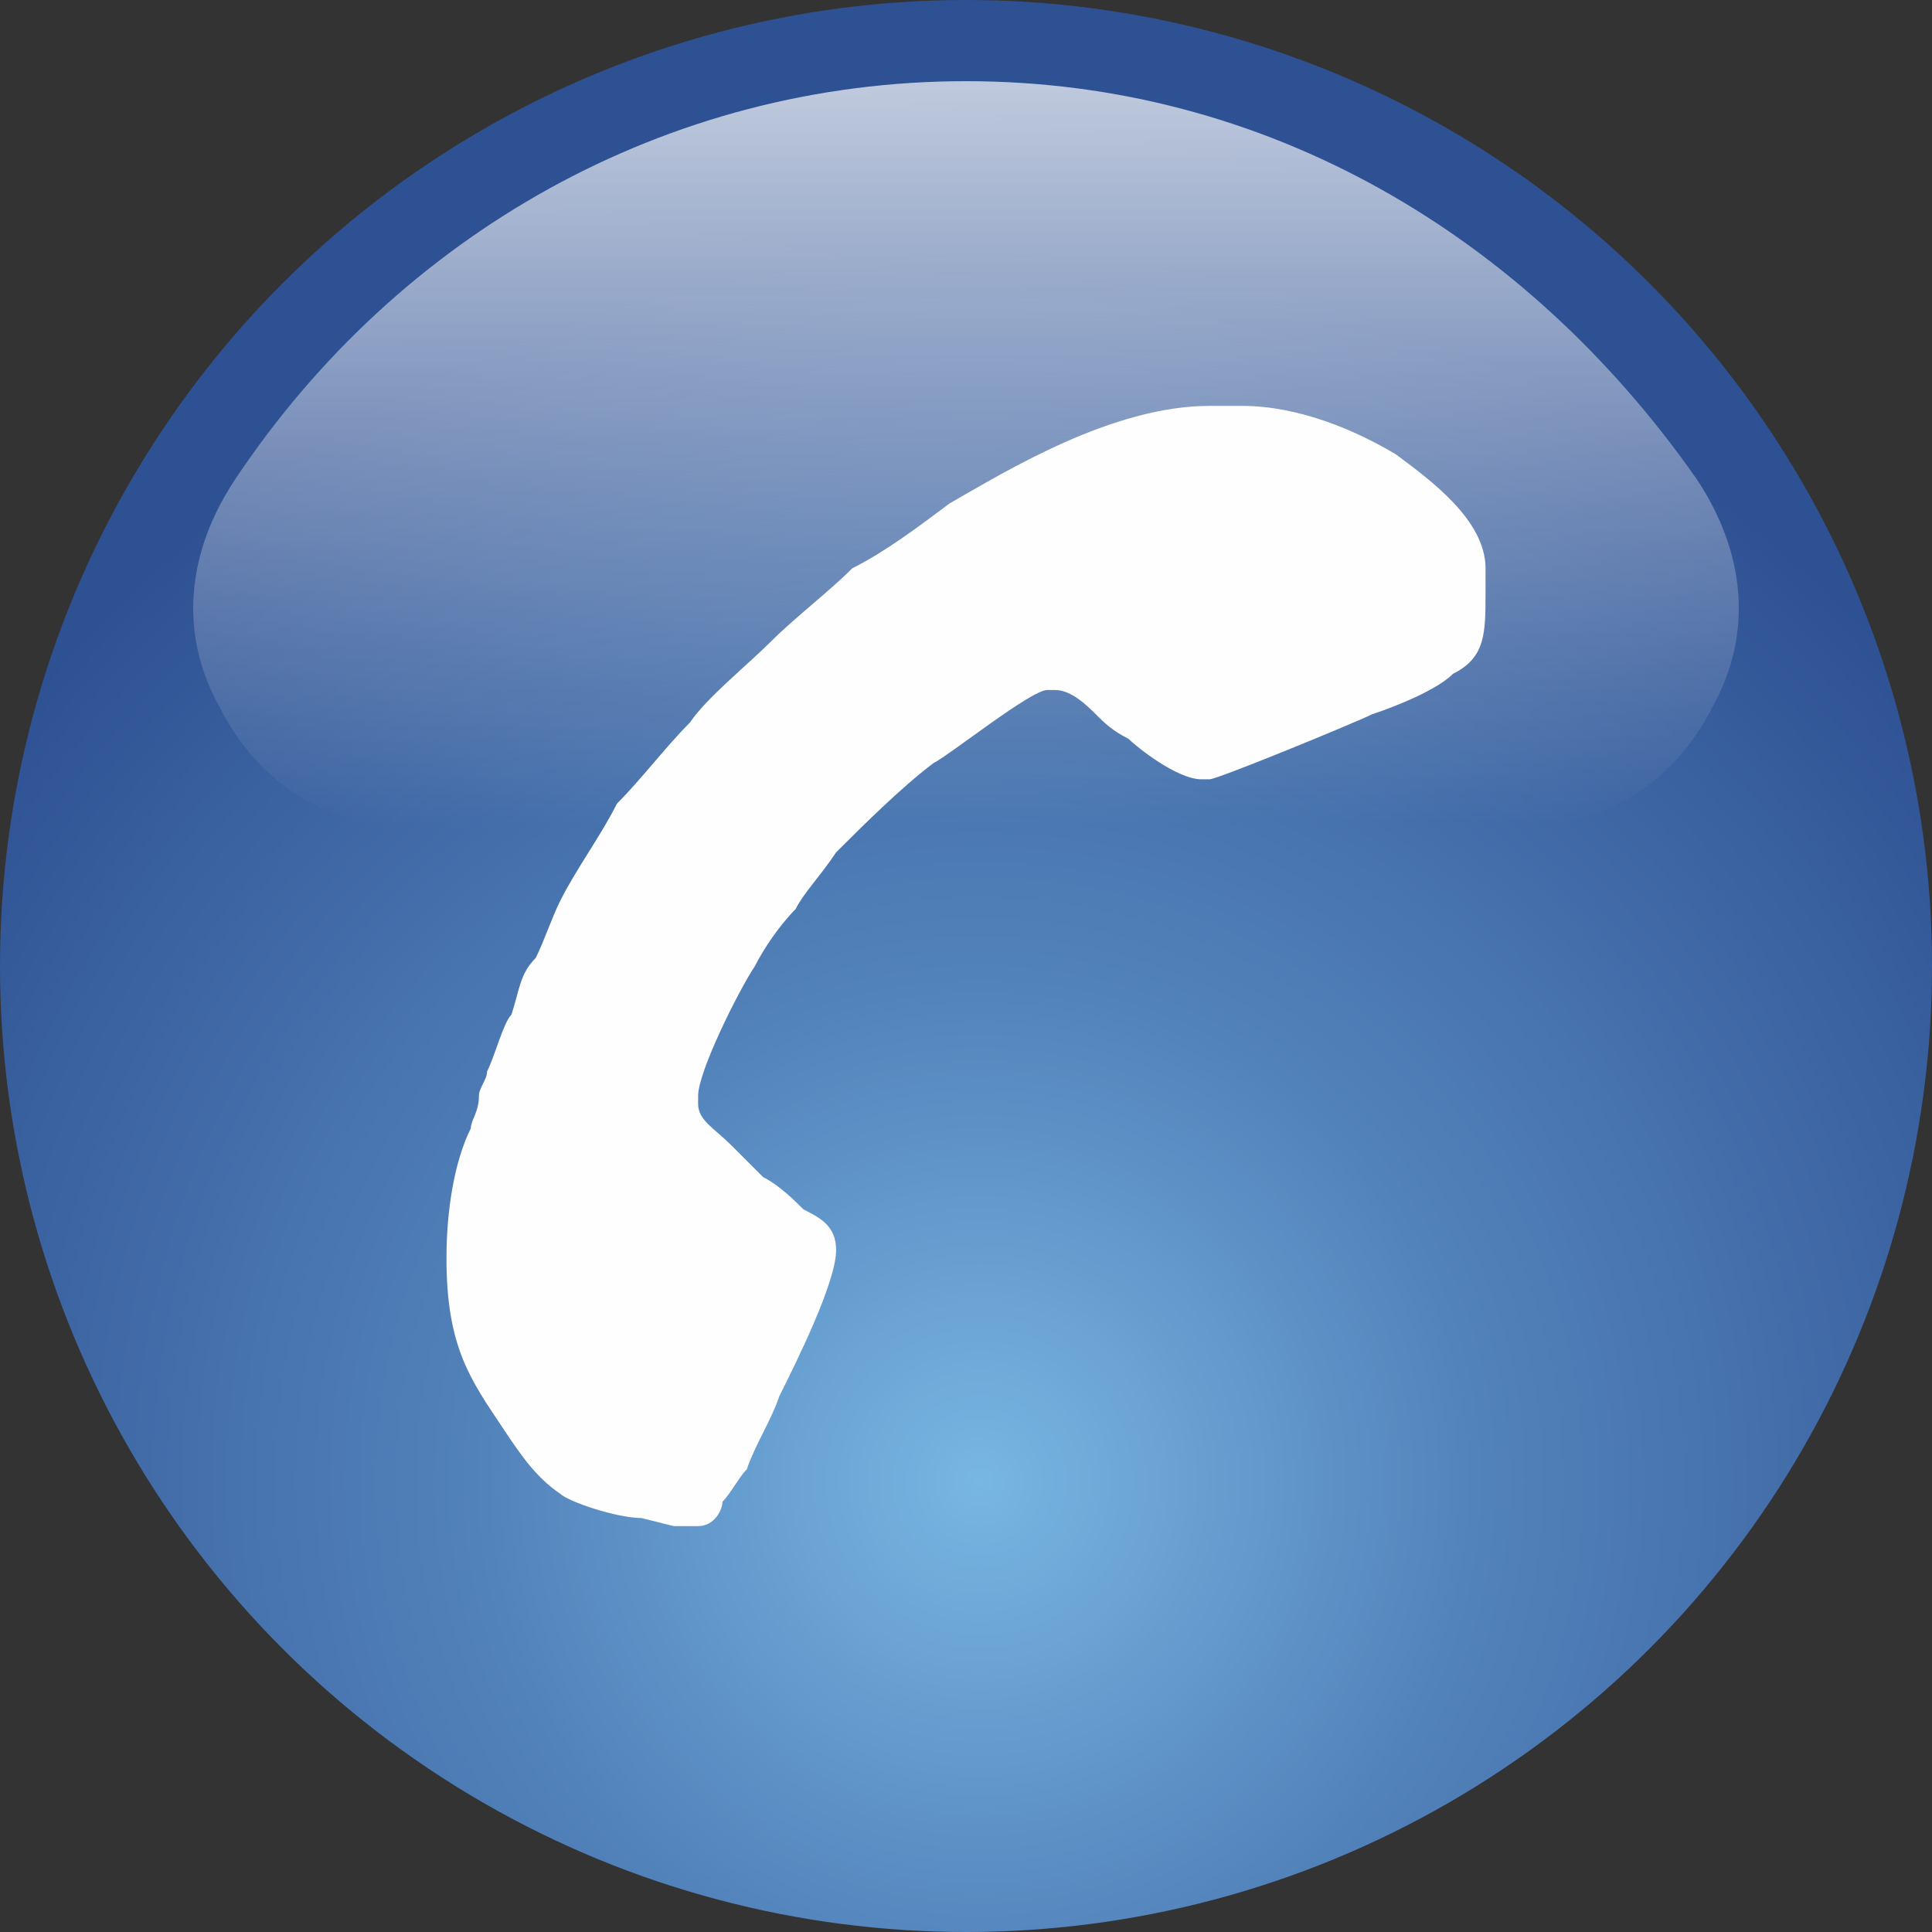 <?xml version="1.0" encoding="UTF-8"?>
<!DOCTYPE svg PUBLIC "-//W3C//DTD SVG 1.1//EN" "http://www.w3.org/Graphics/SVG/1.1/DTD/svg11.dtd">
<!-- Creator: CorelDRAW X8 -->
<svg xmlns="http://www.w3.org/2000/svg" xml:space="preserve" width="10mm" height="10mm" version="1.1" style="shape-rendering:geometricPrecision; text-rendering:geometricPrecision; image-rendering:optimizeQuality; fill-rule:evenodd; clip-rule:evenodd"
viewBox="0 0 238 238"
 xmlns:xlink="http://www.w3.org/1999/xlink">
 <rect x="0" y="0" width="238" height="238" fill="#333333" stroke="none"/>
 <defs>
  <style type="text/css">
   <![CDATA[
    .fil1 {fill:#FEFEFE}
    .fil0 {fill:url(#id2)}
   ]]>
  </style>
   <mask id="id0">
  <linearGradient id="id1" gradientUnits="userSpaceOnUse" x1="113.436" y1="-28.761" x2="114.006" y2="101.916">
   <stop offset="0" style="stop-opacity:1; stop-color:white"/>
   <stop offset="1" style="stop-opacity:0; stop-color:white"/>
  </linearGradient>
    <rect style="fill:url(#id1)" x="21" y="7" width="195.106" height="97.015"/>
   </mask>
  <radialGradient id="id2" gradientUnits="userSpaceOnUse" gradientTransform="matrix(1.293 -0 -0 1.293 -36 -54)" cx="121.162" cy="182.931" r="117.608" fx="121.162" fy="182.931">
   <stop offset="0" style="stop-opacity:1; stop-color:#78B6E3"/>
   <stop offset="0.4" style="stop-opacity:1; stop-color:#5383BB"/>
   <stop offset="1" style="stop-opacity:1; stop-color:#2E5193"/>
  </radialGradient>
 </defs>
 <g id="Слой_x0020_1">
  <circle class="fil0" cx="119" cy="119" r="119"/>
  <path class="fil1" style="mask:url(#id0)" d="M119 10c37,0 69,19 90,49 6,9 7,19 2,28 -5,10 -14,15 -25,15l-135 0c-10,0 -19,-5 -24,-15 -5,-9 -4,-19 2,-28 20,-30 53,-49 90,-49z"/>
  <path class="fil1" d="M117 62c-4,3 -8,6 -12,8 -3,3 -7,6 -10,9 -3,3 -8,7 -10,10 -3,3 -6,7 -9,10 -2,4 -5,8 -7,12 -1,2 -2,5 -3,7 -2,2 -2,4 -3,7 -1,1 -2,5 -3,7 0,1 -1,2 -1,3 0,2 -1,3 -1,4 -2,4 -3,10 -3,16 0,11 3,15 7,21 2,3 4,6 7,8 1,1 7,3 10,3l4 1 3 0c2,0 3,-2 3,-3 1,-1 2,-3 3,-4 1,-3 3,-6 4,-9 2,-4 7,-14 7,-18 0,-3 -2,-4 -4,-5 -1,-1 -3,-3 -5,-4 -1,-1 -3,-3 -4,-4 -2,-2 -4,-3 -4,-5l0 -1c0,-3 5,-13 7,-16 1,-2 3,-5 5,-7 1,-2 3,-4 5,-7 3,-3 8,-8 12,-11 2,-1 12,-9 14,-9l1 0c2,0 4,2 5,3 1,1 2,2 4,3 1,1 6,5 9,5l1 0c1,0 18,-7 20,-8 3,-1 8,-3 10,-5 4,-2 4,-5 4,-10l0 -3c0,-6 -7,-11 -11,-14 -5,-3 -12,-6 -19,-6l-4 0c-12,0 -25,8 -32,12z"/>
 </g>
</svg>
